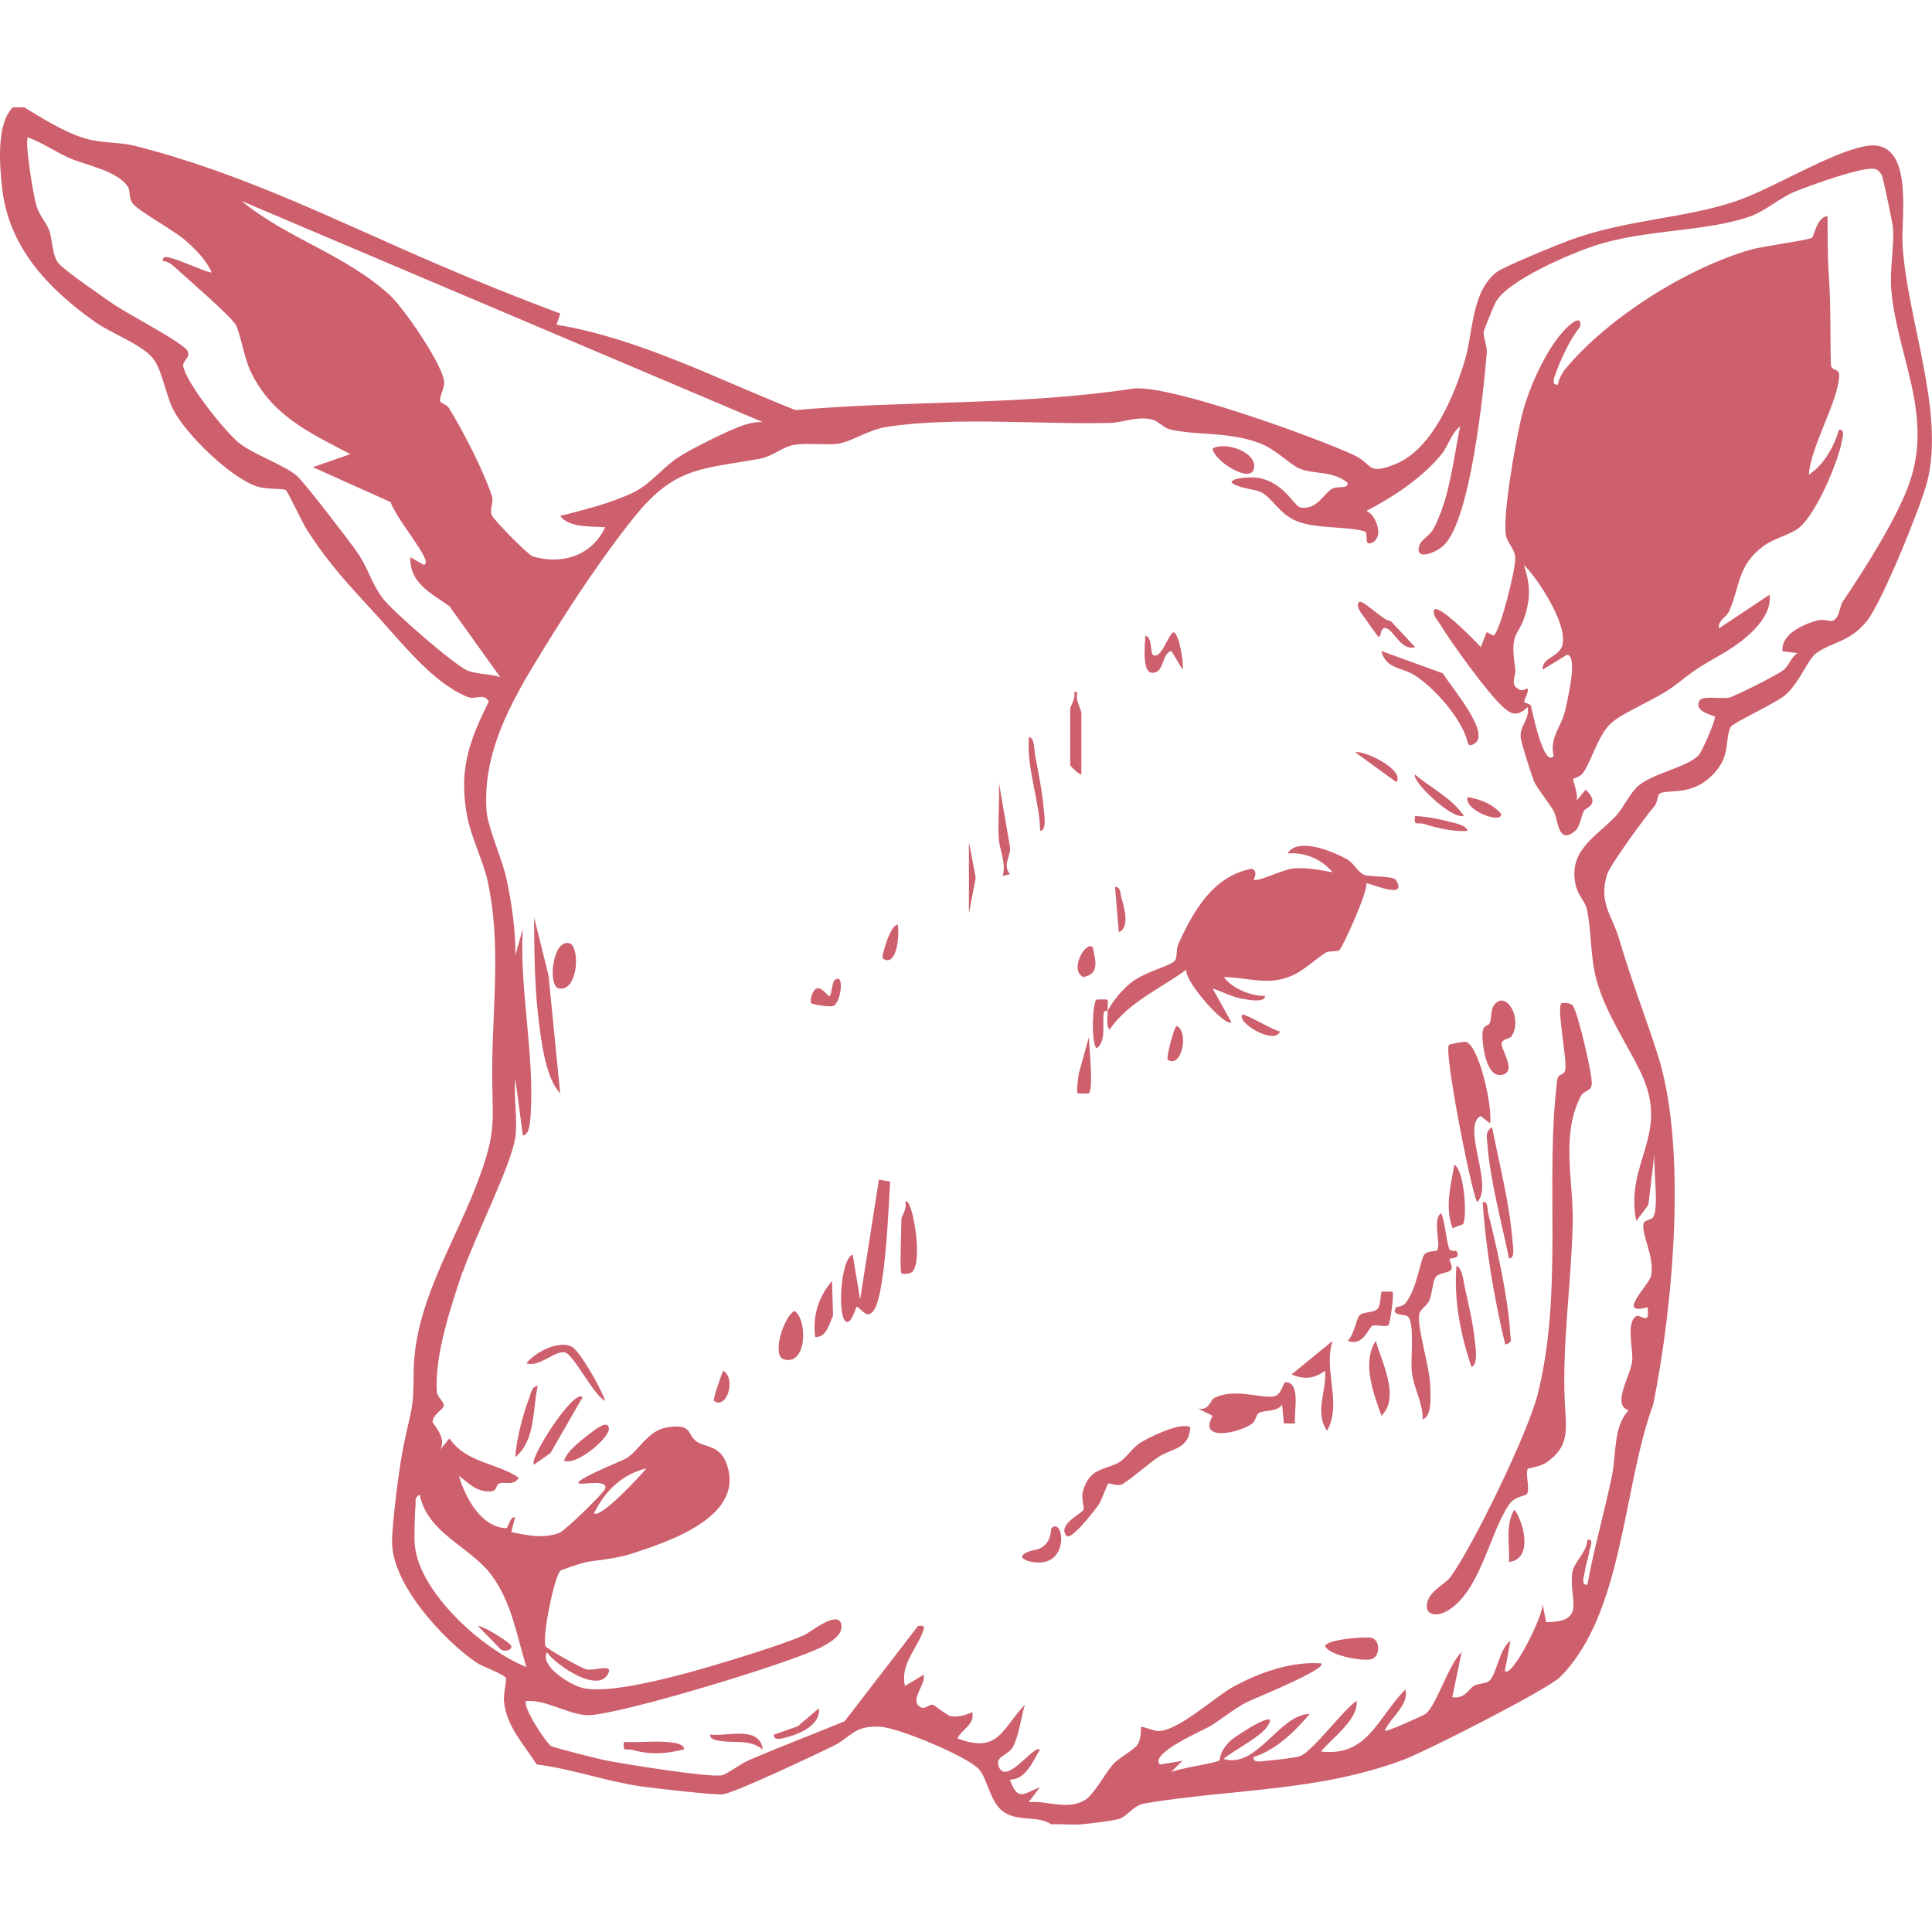 <svg viewBox="0 0 211 211" xmlns="http://www.w3.org/2000/svg" data-name="Ebene 1" id="Ebene_1">
  <defs>
    <style>
      .cls-1 {
        fill: #ce5f6d;
      }
    </style>
  </defs>
  <path d="M2.63,11.71c1.97,1.21,4.4,2.73,6.63,3.4,1.83.55,3.76.4,5.35.79,11.74,2.95,21.75,8.04,32.7,12.76,4.56,1.97,9.22,3.85,13.88,5.58l-.41,1.22c9.1,1.52,17.54,5.95,26.1,9.33,12.3-1.09,24.66-.48,36.78-2.34,3.8-.58,20.11,5.34,24.22,7.26,2.07.97,1.38,2.24,4.51.98,4.04-1.62,6.47-7.52,7.64-11.51.84-2.86.68-7.36,3.43-9.46.78-.6,6.56-2.97,7.89-3.46,6.27-2.31,12.66-2.39,18.23-4.29,4.04-1.37,10.15-5.23,14.09-6,5.48-1.07,3.95,7.72,4.11,10.68.44,8.04,4.69,18.36,2.68,26.02-.72,2.75-4.93,13.11-6.56,15.14-1.89,2.34-3.77,2.27-5.51,3.5-.98.69-1.87,3.35-3.51,4.68-.99.8-5.6,2.97-5.84,3.37-.72,1.21.08,3.14-1.95,5.22-2.41,2.48-4.95,1.53-5.87,2.11-.19.12-.22.99-.51,1.33-.94,1.06-4.9,6.49-5.2,7.49-.93,3.18.54,4.38,1.34,7.1,1.25,4.29,2.87,8.43,4.2,12.59,3.26,10.25,1.65,27.54-.49,38.17-3.34,9-3.22,22.8-10.16,29.77-1.36,1.37-14.49,8.04-17,9-9.3,3.54-18.81,3.22-28.36,4.81-1.28.21-1.88,1.4-2.82,1.7-.67.21-3.33.52-4.12.59-1.07.09-2.2-.06-3.28,0-1.63-1.04-3.68-.2-5.32-1.44-1.39-1.06-1.64-3.51-2.59-4.58-1.25-1.39-8.76-4.52-10.74-4.63-2.96-.17-3.08,1.07-5.24,2.13-1.84.9-10.7,5.1-11.99,5.24-.92.1-7.59-.67-8.91-.86-3.87-.56-7.54-1.91-11.42-2.4-1.39-2.21-3.23-4.04-3.56-6.8-.1-.8.31-2.44.2-2.64-.26-.45-2.51-1.21-3.22-1.69-3.64-2.48-9.28-8.62-9.21-13.24.03-2.3.79-8.15,1.27-10.52.8-3.91,1.08-3.67,1.09-7.88.02-7.26,4.2-13.72,6.77-20.29,2.57-6.58,1.71-7.14,1.81-13.71s.92-13-.47-19.57c-.46-2.18-1.84-4.95-2.26-7.16-.95-4.98.15-8.18,2.36-12.59-.61-.99-1.39-.12-2.34-.5-3.79-1.54-7.15-5.9-9.94-8.94-3.02-3.29-5.01-5.35-7.55-9.24-.52-.79-2.13-4.28-2.35-4.41-.32-.19-2.08-.05-3.11-.38-2.87-.92-7.8-5.69-9.19-8.42-.77-1.51-1.21-4.33-2.2-5.58-1.19-1.5-4.66-2.79-6.29-3.95C5.33,31.58.94,27.06.22,20.47c-.27-2.53-.62-6.93,1.18-8.75h1.23ZM12.67,33.4c1.31.89,7.35,4.05,7.81,4.92.38.74-.56,1.03-.47,1.66.25,1.73,4.65,7.32,6.24,8.51s5.2,2.49,6.26,3.56,5.45,6.77,6.49,8.25c1.16,1.64,1.55,3.37,2.77,5.01,1.04,1.4,7.87,7.34,9.28,7.92,1.05.43,2.45.34,3.58.72l-5.55-7.75c-1.99-1.41-4.35-2.5-4.27-5.35l1.43.82c.27.09.3-.36.2-.6-.66-1.6-3.07-4.38-3.79-6.24l-8.48-3.81,4.09-1.42c-4.54-2.39-8.64-4.24-10.93-9.13-.66-1.41-1.14-4.26-1.57-4.98-.6-1.01-5.27-5.03-6.52-6.18-.42-.38-.85-.77-1.45-.8-.09-.76.83-.32,1.25-.22.74.18,3.88,1.61,4.07,1.45-.58-1.35-1.76-2.51-2.86-3.48-1.3-1.15-5.17-3.22-5.77-4.06-.44-.61-.23-1.35-.49-1.76-1.09-1.75-4.53-2.4-6.15-3.07s-3.11-1.75-4.8-2.37c-.36.49.62,6.46.93,7.46.35,1.12,1.04,1.76,1.4,2.69.38,1,.29,2.77,1.06,3.65.67.78,5.07,3.81,6.24,4.61ZM50.53,138.85c-1.26,3.74-3.1,9.24-2.82,13.14.05.64.82,1.08.75,1.56-.07.43-1.08.79-1.22,1.7-.04.25,1.61,1.71.84,3.06l1.01-1.22c1.81,2.69,5.08,2.62,7.57,4.3-.52.92-1.57.4-2.15.63-.4.16-.17.81-.9.85-1.63.09-2.32-.84-3.49-1.68.68,2.35,2.41,5.58,5.13,5.71.32.01.37-1.27,1-1.2l-.41,1.63c1.85.35,3.35.73,5.21.1.64-.22,4.81-4.3,5.02-4.81.46-1.11-2.43-.44-2.86-.61-.54-.39,4.75-2.47,5.21-2.75,1.4-.87,2.33-3.04,4.44-3.37,2.79-.44,2.13.72,3.16,1.5.9.68,2.51.43,3.25,2.27,2.37,5.86-6.09,8.66-10.25,10.01-2.17.71-4.17.67-5.53,1.07-.35.1-2.15.7-2.25.77-.68.49-2.04,7.21-1.67,8.26.1.29,3.94,2.42,4.45,2.54.83.21,2.87-.62,2.45.37-1.02,2.42-5.72-.8-6.75-2.24-.77,1.6,2.65,3.59,3.88,3.9,3.64.93,14.1-2.35,18.12-3.61,1.9-.6,4.24-1.36,6.06-2.13.72-.31,3.7-2.81,4.09-1.22.29,1.15-1.23,2.01-2.05,2.45-3.26,1.74-22.23,7.48-25.59,7.49-2.04,0-4.51-1.7-6.76-1.55-.5.52,2.18,4.62,2.74,4.94.27.15,4.98,1.35,5.76,1.51,1.92.4,11.65,1.96,12.89,1.66.56-.13,2.04-1.26,2.9-1.63,3.46-1.49,6.99-2.83,10.48-4.26l8.02-10.41c.85-.14.7.21.44.85-.76,1.87-2.37,3.43-1.87,5.7l2.04-1.23c.31,1.01-1.57,2.78-.41,3.49.47.4,1.01-.25,1.4-.22.15.01,1.61,1.24,2.06,1.28.8.08,1.55-.13,2.27-.46.29,1.38-1.13,1.84-1.63,2.86,4.48,1.74,4.88-1.05,7.37-3.68-.4,1.34-.67,3.46-1.31,4.62-.54.97-1.98,1-1.55,2.13.83,2.16,3.87-2.45,4.5-1.83-.81,1.31-1.48,3.22-3.28,3.28.9,2.41,1.45,1.53,3.28.82l-1.23,1.63c2.08-.2,4.18.92,6.13-.22,1-.58,2.29-3.03,3.07-3.89.73-.8,2.32-1.58,2.71-2.21.45-.73.32-1.8.38-1.88.12-.13,1.35.43,1.85.43,2.24,0,6.15-3.71,8.26-4.86,2.84-1.54,6.28-2.76,9.55-2.53.8.58-7.65,3.98-8.21,4.28-1.39.74-2.6,1.79-3.95,2.6-.72.43-6.65,2.96-5.45,4.17l2.45-.4-1.23,1.22c.92-.42,4.89-.97,5.27-1.27.11-.09-.08-.94,1.28-2.21.45-.42,5.63-3.82,3.9-1.42-.82,1.15-3.58,2.49-4.72,3.47,3.64,1.13,6.07-4.86,9.41-4.92-1.67,1.96-3.63,3.9-6.14,4.72-.1.7.97.44,1.42.4.79-.06,3.01-.31,3.61-.49,1.35-.42,4.73-5.06,6.23-6.05.2,2.04-2.65,4.02-3.89,5.53,5.15.61,6.23-3.81,9.21-6.76.47,1.62-1.67,3.1-2.25,4.5.19.15,4.24-1.68,4.48-1.86,1.14-.88,2.55-5.5,3.92-6.73l-1.02,4.91c1.32.26,1.84-.92,2.34-1.22s1.29-.23,1.65-.52c.85-.67,1.18-3.66,2.36-4.4l-.61,3.27c.73.94,4.39-6.34,4.1-7.37l.41,2.05c4.64,0,2.35-2.7,2.88-5.51.21-1.11,1.6-2.18,1.62-3.49.77-.1.29.81.22,1.24-.12.78-.42,1.57-.52,2.35-.06.44-.45,1.41.3,1.32.72-3.99,1.86-7.89,2.68-11.86.5-2.42.14-5.45,1.83-7.18-1.9-.61.2-3.74.38-5.36.15-1.29-.7-4.16.42-4.91.46-.31,1.6,1.15,1.25-.99-3.49.95.19-2.37.41-3.49.39-2-1.1-4.49-.84-5.65.09-.4.85-.39,1.04-.68.72-1.1-.08-5.76.21-7.38l-.72,6.03-1.32,1.75c-1.29-6.43,3.79-9.41.48-16.25-1.53-3.17-3.74-6.32-4.79-9.95-.72-2.49-.57-5.62-1.1-7.91-.18-.79-.92-1.39-1.19-2.53-.9-3.83,2.19-5.28,4.35-7.57.84-.9,1.59-2.55,2.44-3.29,1.62-1.41,5.44-2.07,6.64-3.39.37-.42,1.79-3.68,1.77-4.17,0-.15-2.51-.54-1.64-1.84.32-.48,2.51-.09,3.19-.26.72-.19,5.32-2.52,5.93-3.01.58-.46.83-1.41,1.53-1.85l-1.64-.2c-.19-1.91,2.31-2.95,3.81-3.37.67-.19,1.3.15,1.65.04.8-.27.72-1.5,1.15-2.14,2.29-3.39,6.04-9.24,7.33-13.14,2.48-7.46-1.47-13.82-2.06-20.91-.18-2.21.35-4.84.18-6.81-.05-.51-1.08-5.41-1.21-5.67s-.37-.51-.61-.63c-1.04-.53-7.5,1.86-9,2.48s-3.11,2.06-4.73,2.64c-4.89,1.73-11.35,1.39-16.89,3.17-2.75.89-9.65,3.82-10.96,6.24-.19.36-1.25,2.96-1.28,3.17-.09.67.39,1.53.32,2.39-.36,4.28-1.77,18.15-4.68,20.95-.91.88-3.27,1.76-2.67,0,.21-.61,1.16-1.08,1.52-1.76,1.79-3.38,2.16-7.49,2.92-11.2-.98.75-1.22,2.03-2.05,3.06-2.03,2.51-5.36,4.71-8.17,6.15,1.12.54,1.91,2.89.6,3.48-.99.44-.3-1.1-.84-1.25-2.06-.56-5.33-.25-7.42-1.12-1.89-.79-2.67-2.57-3.83-3.13-.84-.41-2.31-.38-3.25-1.05-.04-.57,2.09-.6,2.41-.58,3.22.2,4.38,3.18,5.14,3.29,1.83.28,2.55-1.61,3.5-2.08.63-.31,1.68.11,1.63-.62-1.61-1.34-3.7-.91-5.22-1.54-1.2-.5-2.54-2.12-4.53-2.84-3.43-1.23-6.66-.77-9.61-1.44-.8-.18-1.29-.96-2.15-1.13-1.64-.31-2.99.37-4.47.41-7.66.19-16.74-.68-24.17.4-2.22.32-3.93,1.63-5.51,1.87-1.31.2-3.63-.18-5.12.2-1.13.29-1.96,1.16-3.5,1.45-5.91,1.1-9.01.79-13.28,5.93-3.17,3.83-6.95,9.48-9.59,13.76-3.53,5.72-7.38,11.7-6.9,18.71.13,1.9,1.74,5.33,2.2,7.55.57,2.7.98,5.52.95,8.27l.81-2.86c-.37,6.77,1.36,13.96.83,20.68-.04.48-.13,1.83-.82,1.84l-.82-6.14c-.2,1.99.27,4.42,0,6.35-.43,3.03-4.52,11.11-5.74,14.73ZM42.54,32.2c1.51,1.36,5.97,7.82,5.97,9.6,0,.69-.5,1.42-.45,2,.02.24.71.34.97.77,1.54,2.47,3.83,6.93,4.7,9.65.21.65-.28,1.31-.03,2.02.19.53,4,4.39,4.49,4.53,3.2.95,6.49-.1,7.9-3.19-1.45-.11-3.96.08-4.91-1.23,2.64-.69,5.38-1.34,7.86-2.5,2.17-1.02,3.27-2.84,5.38-4.12,1.47-.89,4.7-2.5,6.31-3.12.84-.32,1.66-.56,2.57-.51L26.38,21.95c4.97,4.09,11.23,5.79,16.16,10.25ZM70.6,160.36c-2.72.69-4.48,2.44-5.73,4.91.72.61,5.1-4.11,5.73-4.91ZM53.74,172.1c-2.38-3.23-7.01-4.56-7.91-8.87-.64.38-.39.73-.45,1.21-.09.77-.15,3.62-.08,4.31.5,5.22,7.47,11.44,12.19,13.31-1.05-3.39-1.59-7.01-3.76-9.96Z" class="cls-1"></path>
  <path d="M199.59,23.59c.02,2.07-.01,4.18.13,6.23.25,3.66.14,6.44.24,9.96.02.8.91.4.9,1.19-.03,2.76-3.13,7.79-3.31,10.88,1.61-1.06,2.77-3.07,3.28-4.91.73-.1.39.91.31,1.33-.45,2.33-2.8,7.82-4.6,9.32-1.02.85-2.7,1.11-4.03,2.11-2.72,2.05-2.47,4.27-3.64,7-.32.74-1.27,1.02-1.14,1.93l5.53-3.68c.36,2.68-2.98,5.19-5.07,6.4-2.64,1.53-2.84,1.6-5.17,3.43-2.1,1.64-5.83,2.98-7.17,4.3s-1.93,3.78-2.92,5.28c-.32.5-1.08.64-1.12.71-.06.11.63,1.82.35,2.4l1.02-1.23c1.68,1.65.01,1.92-.2,2.33-.35.67-.39,1.72-.99,2.21-1.87,1.52-1.78-1.23-2.33-2.24-.43-.79-1.86-2.53-2.12-3.21-.31-.78-1.36-4.05-1.45-4.73-.17-1.39,1.01-1.97.75-3.37-1.28,1.19-1.95.74-3.08-.4-1.64-1.65-5.22-6.58-6.49-8.66-.31-.51-.79-.9-.66-1.59.6-.62,4.59,3.53,5.12,4.09l.63-1.63.77.38c.75-.58,2.4-7.28,2.36-8.46-.03-1-.83-1.58-1.01-2.46-.44-2.07,1.13-10.78,1.75-13.22.76-3.01,3-8.16,5.52-10.04.51-.38.99-.38.83.42-1.1,1.37-2.08,3.47-2.67,5.11-.14.39-.54,1.33.22,1.24.12-.62.49-1.31.89-1.79,4.7-5.6,13.16-10.92,20.19-12.96,1.19-.34,6.44-1.07,6.7-1.29.19-.16.53-2.3,1.71-2.38ZM166.47,76.64c0,.18.65.16.74.49.1.38,1.37,6.79,2.48,5.43-.51-1.91.82-3.24,1.19-4.75.21-.86,1.54-6.31.25-6.3l-2.66,1.63c-.03-1.26,1.4-1.29,2-2.3,1.19-2.01-2.42-7.55-4.05-9.16.53,1.62.76,2.95.37,4.67-.84,3.6-1.98,2.08-1.3,6.71.12.84-.71,1.72.52,2.29.27.13.79-.19.81-.16.2.37-.34,1.11-.36,1.45Z" class="cls-1"></path>
  <path d="M120.97,110.4c.02.61-.2,1.61.2,2.05,2.15-3.07,5.5-4.42,8.39-6.55-.23,1.26,4.27,6.33,4.92,5.73l-2.05-3.68c1.26.42,2.12.97,3.53,1.18.45.07,2.21.4,2.2-.36-1.54.01-3.53-.78-4.5-2.05,1.95-.02,3.86.63,5.84.31,2.35-.38,3.54-1.85,5.24-2.96.43-.28,1.23-.09,1.53-.3.33-.23,3.12-6.34,2.95-7.29.14-.18,4.66,1.95,3.24-.37-.28-.46-2.71-.33-3.36-.53-.78-.24-1.22-1.3-1.96-1.72-1.55-.87-5.41-2.49-6.52-.65,1.86-.17,3.73.62,4.91,2.05-1.47-.24-2.77-.55-4.3-.41-1.12.1-3.82,1.49-4.3,1.23-.05-.03.55-.91-.2-1.21-4.25.79-6.43,4.65-8.07,8.31-.23.52-.05,1.53-.42,1.82-.77.61-3.32,1.18-4.79,2.38-1.01.83-1.88,1.93-2.49,3.03,0-.31.06-1.18,0-1.23-.05-.04-1.17-.04-1.22,0-.41.33-.6,4.51,0,5.32,1.12-.68.62-2.85.8-3.84.07-.38.41-.23.42-.25Z" class="cls-1"></path>
  <path d="M170.52,109.58c-.52.5.6,5.93.44,7.19-.1.78-.79.39-.89,1.18-1.37,10.91.69,23.08-2.13,34.31-1.04,4.16-6.98,16.45-9.53,19.97-.51.7-2.04,1.42-2.44,2.49-.58,1.54.68,2.01,2.07,1.22,3.63-2.08,4.62-8.51,6.78-11.64.61-.88,1.82-.94,1.94-1.13.36-.57-.22-2.39.11-2.76.07-.08,1.35-.23,1.99-.67,2.62-1.78,2.18-3.64,2.04-6.52-.32-6.4.72-13.05.86-19.66.09-4.61-1.33-9.58.89-13.86.33-.63,1.11-.47,1.19-1.3.1-1.01-1.53-7.85-2.06-8.56-.26-.35-1.15-.36-1.26-.25Z" class="cls-1"></path>
  <path d="M158.25,114.11c-.59.65,2.29,15.33,3.05,17.18,1.92-1.66-1.75-8.35.42-9.41l1.01.81c.32-1.61-1.18-8.65-2.7-8.92-.17-.03-1.72.27-1.78.34Z" class="cls-1"></path>
  <path d="M95.99,128.82l-2.05,13.1-.82-4.91c-1.42.57-1.68,7.36-.61,7.36.57,0,.95-1.57,1.03-1.63.24-.18,1.01,1.27,1.64.63,1.53-.96,1.86-11.98,2.04-14.31l-1.23-.24Z" class="cls-1"></path>
  <path d="M156.95,136.55c-.16.17-1.01,0-1.38.45-.49.61-.77,3.67-2.07,5.33-.29.37-.96.38-.99.43-.72.95.87.74,1.22,1,.81.6.3,4.71.46,6.11.2,1.75,1.23,3.35,1.19,5.16,1.06-.45.83-2.53.83-3.5,0-2.1-1.54-6.76-1.19-8.08.13-.49.86-.88,1.08-1.41.31-.76.38-2.15.7-2.57.37-.49,1.39-.4,1.68-.81.26-.36-.28-1.04-.15-1.18.08-.09,1.32,0,.71-.87-.03-.04-.66.14-.8-.3-.31-1.01-.4-2.69-.83-3.81-1.02.52,0,3.55-.46,4.04Z" class="cls-1"></path>
  <path d="M116.47,167.73c.51.58,3.12-2.84,3.45-3.3.42-.59,1-2.32,1.11-2.4.15-.11.88.32,1.47.09s3.03-2.35,4-2.99c1.47-.97,3.37-.83,3.49-3.24-.93-.67-4.48,1.06-5.46,1.68-.92.59-1.55,1.72-2.35,2.16-1.55.84-3.15.55-3.9,3.09-.25.86.19,1.74.04,2.08-.18.39-2.89,1.63-1.84,2.84Z" class="cls-1"></path>
  <path d="M132.56,152.7c-.32.18-.57,1.46-1.76,1.11l1.64.82c-1.66,2.89,2.94,1.87,4.33.83.35-.27.43-.96.69-1.13.55-.36,1.97-.07,2.56-.92l.2,2.05h1.22c-.17-1.15.68-4.49-1.03-4.51-.29,0-.41,1.38-1.27,1.55-1.41.27-4.43-.98-6.59.22Z" class="cls-1"></path>
  <path d="M61.18,119.41l-1.27-12.85-1.58-6.39c.02,3.51.04,7.33.45,10.8.29,2.47.75,6.7,2.4,8.44Z" class="cls-1"></path>
  <path d="M150.86,71.09c.49,2,2.29,1.78,3.67,2.68,2.2,1.43,5.11,4.71,5.76,7.29.1.63.81.2,1.03-.13.99-1.5-2.94-6.04-3.73-7.39l-6.73-2.44Z" class="cls-1"></path>
  <path d="M163.24,109.68c-.48.56-.3,1.44-.54,2.04-.21.52-.89-.05-.79,1.71.06,1.11.49,4.43,2.25,3.93,1.5-.42-.32-2.86-.16-3.45.11-.44.93-.48,1.09-.74,1.21-1.91-.55-5.01-1.85-3.49Z" class="cls-1"></path>
  <path d="M141.04,150.11c1.47.56,2.38.5,3.68-.4.19,2.2-1.19,4.51.21,6.55,1.69-3-.45-6.59.61-9.82l-4.5,3.68Z" class="cls-1"></path>
  <path d="M164.38,146.84c.86-.21.59-.56.56-1.14-.21-3.84-1.44-9.4-2.41-13.19-.12-.47.02-1.33-.6-1.23.35,5.27,1.24,10.43,2.46,15.56Z" class="cls-1"></path>
  <path d="M164.79,137.42c.73.07.43-1.38.4-1.83-.32-4.15-1.43-8.42-2.24-12.49-.75.52-.57.96-.52,1.71.28,4.03,1.57,8.66,2.37,12.62Z" class="cls-1"></path>
  <path d="M160.7,149.3c.79-.27.42-2.36.35-3.02-.17-1.69-.65-3.82-1.04-5.51-.15-.65-.29-2.31-.94-2.53-.32,3.66.45,7.59,1.64,11.05Z" class="cls-1"></path>
  <path d="M150.87,154.62c2.07-2.03.04-5.82-.62-8.19-1.54,2.43-.24,5.73.62,8.19Z" class="cls-1"></path>
  <path d="M150.87,141.11c-.07.06-.08,1.37-.38,1.78-.39.54-1.54.31-2,.76-.39.38-.59,2.18-1.32,2.77,1.74.73,2.31-1.54,2.75-1.65.49-.11,1.44.19,1.71-.03.2-.15.64-3.46.45-3.65-.04-.04-1.17-.04-1.22,0Z" class="cls-1"></path>
  <path d="M86.78,143.17c-1.18.57-2.53,4.85-1.19,5.28,2.47.79,2.69-4.17,1.19-5.28Z" class="cls-1"></path>
  <path d="M98.45,139.06c.11.11,1.01.11,1.26-.24,1.13-1.53-.2-8.42-.85-7.54.27.65-.41,1.53-.41,1.84,0,.86-.21,5.73,0,5.94Z" class="cls-1"></path>
  <path d="M58.32,159.95l1.8-1.26,3.51-6.1c-.94-.99-5.9,6.75-5.32,7.37Z" class="cls-1"></path>
  <path d="M149.79,178.87c-.53-.15-5.06.16-5.06.94.54,1.04,4.22,1.66,5.05,1.39.98-.31.99-2.04.02-2.33Z" class="cls-1"></path>
  <path d="M62.21,103.03c-1.83-.58-2.42,4.54-1.22,4.91,2.19.45,2.37-4.54,1.22-4.91Z" class="cls-1"></path>
  <path d="M125.89,71.5c-.24-.18-.06-2.08-.82-2.04,0,1.06-.49,4.72,1.24,3.91.81-.38.66-2.01,1.62-2.28l1.23,2.04c.15-.67-.4-4.09-1.02-4.08-.6.31-1.35,3.11-2.25,2.45Z" class="cls-1"></path>
  <path d="M57.5,148.89c1.43.48,3.11-1.46,4.22-1.18.95.25,3.08,4.65,4.37,5.28-.38-1.24-2.79-5.52-3.69-5.94-1.46-.67-3.96.63-4.91,1.84Z" class="cls-1"></path>
  <path d="M118.1,84.6v-6.76c0-.36-.76-1.48-.41-2.25h-.4c.25.64-.41,1.54-.41,1.84v6.14c0,.08.93,1.02,1.23,1.02Z" class="cls-1"></path>
  <path d="M158.65,134.15c.27-.16,1.09-.39,1.15-.48.4-.6.21-5.71-.96-6.48-.4,2.29-1.06,4.67-.2,6.96Z" class="cls-1"></path>
  <path d="M89.03,146.02c1.23.09,1.55-1.5,1.95-2.34l-.11-3.79c-1.5,1.78-2.14,3.81-1.84,6.13Z" class="cls-1"></path>
  <path d="M132.44,48.98c.07,1.31,4.09,3.86,4.5,2.24.46-1.8-3.1-3.05-4.5-2.24Z" class="cls-1"></path>
  <path d="M148.41,65.77c-.39.42.31,1.27.59,1.65.32.44,1.28,1.83,1.46,2.03.46.51.15-1.17,1.01-.81s1.57,2.46,3.08,2.04l-2.66-2.86c-.8.05-3.1-2.46-3.48-2.05Z" class="cls-1"></path>
  <path d="M164.79,170.59c2.61-.28,1.71-4.17.61-5.73-1.07,1.69-.47,3.84-.61,5.73Z" class="cls-1"></path>
  <path d="M114.83,166.91c-.06.06,0,1.04-.58,1.68-.68.77-1.26.59-1.98.89-1.69.69.41,1.29,1.55,1.15,2.96-.35,2.24-4.95,1.01-3.72Z" class="cls-1"></path>
  <path d="M61.6,159.54c1.42.55,4.92-2.51,4.9-3.48-.02-1.18-1.72.24-2,.45-.87.65-2.61,1.96-2.9,3.03Z" class="cls-1"></path>
  <path d="M56.28,159.13c2.24-1.84,1.87-5.22,2.45-7.78-.69.11-.73.8-.93,1.32-.71,1.87-1.4,4.49-1.52,6.46Z" class="cls-1"></path>
  <path d="M109.1,91.77c.07,1,.81,2.55.41,3.89l.81-.19c-.86-.94.05-1.97,0-2.87l-1.23-7.17c.11,2.09-.15,4.26,0,6.35Z" class="cls-1"></path>
  <path d="M68.15,190.25c-.19,1.17.25.68.95.87,1.99.55,3.62.42,5.6-.06.07-.6-1.07-.73-1.47-.78-1.68-.18-3.4.05-5.08-.04Z" class="cls-1"></path>
  <path d="M113.6,90.74c.74,0,.44-1.76.4-2.24-.13-1.8-.6-4.2-.95-6.01-.1-.54-.05-1.98-.68-1.98-.27,3.47,1.15,6.78,1.23,10.23Z" class="cls-1"></path>
  <path d="M117.7,119.41s1.18.04,1.22,0c.53-.51.02-5.14,0-6.14l-1.11,4c-.07.45-.26,2-.11,2.14Z" class="cls-1"></path>
  <path d="M159.87,89.1c-1.32-1.95-3.56-3.01-5.32-4.5-.5.56,4,4.99,5.32,4.5Z" class="cls-1"></path>
  <path d="M91.08,107.12c-.13.12-.33,1.57-.42,1.64-.25.19-.78-.95-1.42-.82-.49.1-.86,1.36-.62,1.64.08.09,2.11.49,2.47.24.84-.58,1.13-3.81,0-2.7Z" class="cls-1"></path>
  <path d="M119.33,103.44c-.76-.71-2.61,2.53-1.01,3.27,1.86-.32,1.29-2.03,1.01-3.27Z" class="cls-1"></path>
  <path d="M148,82.15l4.5,3.27c.99-1.28-3.43-3.5-4.5-3.27Z" class="cls-1"></path>
  <path d="M154.55,89.11c-.2,1.2.29.66.95.87,1.53.47,3.16.86,4.78.77-.08-.64-1.51-.88-2.04-1.02-1.18-.32-2.47-.55-3.69-.61Z" class="cls-1"></path>
  <path d="M77.57,189.43c-.11.53.76.66,1.12.71,1.65.24,3.17-.2,4.61.92-.33-2.65-3.88-1.37-5.73-1.63Z" class="cls-1"></path>
  <path d="M160.28,87.06c-.46,1.39,3.76,3.02,3.67,1.84-.89-1.08-2.31-1.64-3.67-1.84Z" class="cls-1"></path>
  <path d="M127.52,115.72c1.49,1.07,2.37-2.95,1.02-3.67-.34,0-1.18,3.56-1.02,3.67Z" class="cls-1"></path>
  <path d="M135.71,110.81c-.81.76,3.45,3.4,4.09,1.84-.71-.1-3.9-2.01-4.09-1.84Z" class="cls-1"></path>
  <path d="M122.2,101.8c1.24-.52.56-2.79.27-3.77-.12-.42-.09-1.24-.69-1.14l.41,4.91Z" class="cls-1"></path>
  <path d="M96.4,104.66c1.61,1.16,1.87-2.9,1.63-3.68-.83.06-1.8,3.56-1.63,3.68Z" class="cls-1"></path>
  <polygon points="105.82 99.75 106.56 95.86 105.82 91.97 105.82 99.75" class="cls-1"></polygon>
  <path d="M84.53,189.44c-.1.73.93.41,1.33.31,1.44-.37,3.81-1.36,3.57-3.18l-2.32,1.97-2.58.9Z" class="cls-1"></path>
  <path d="M77.97,152.98c1.35,1.05,2.49-2.36,1.02-3.27-.22.39-1.16,3.16-1.02,3.27Z" class="cls-1"></path>
  <path d="M52.18,177.56l2.32,2.38c.39.58,1.38.32,1.35-.13-.03-.38-2.96-2.2-3.67-2.25Z" class="cls-1"></path>
</svg>